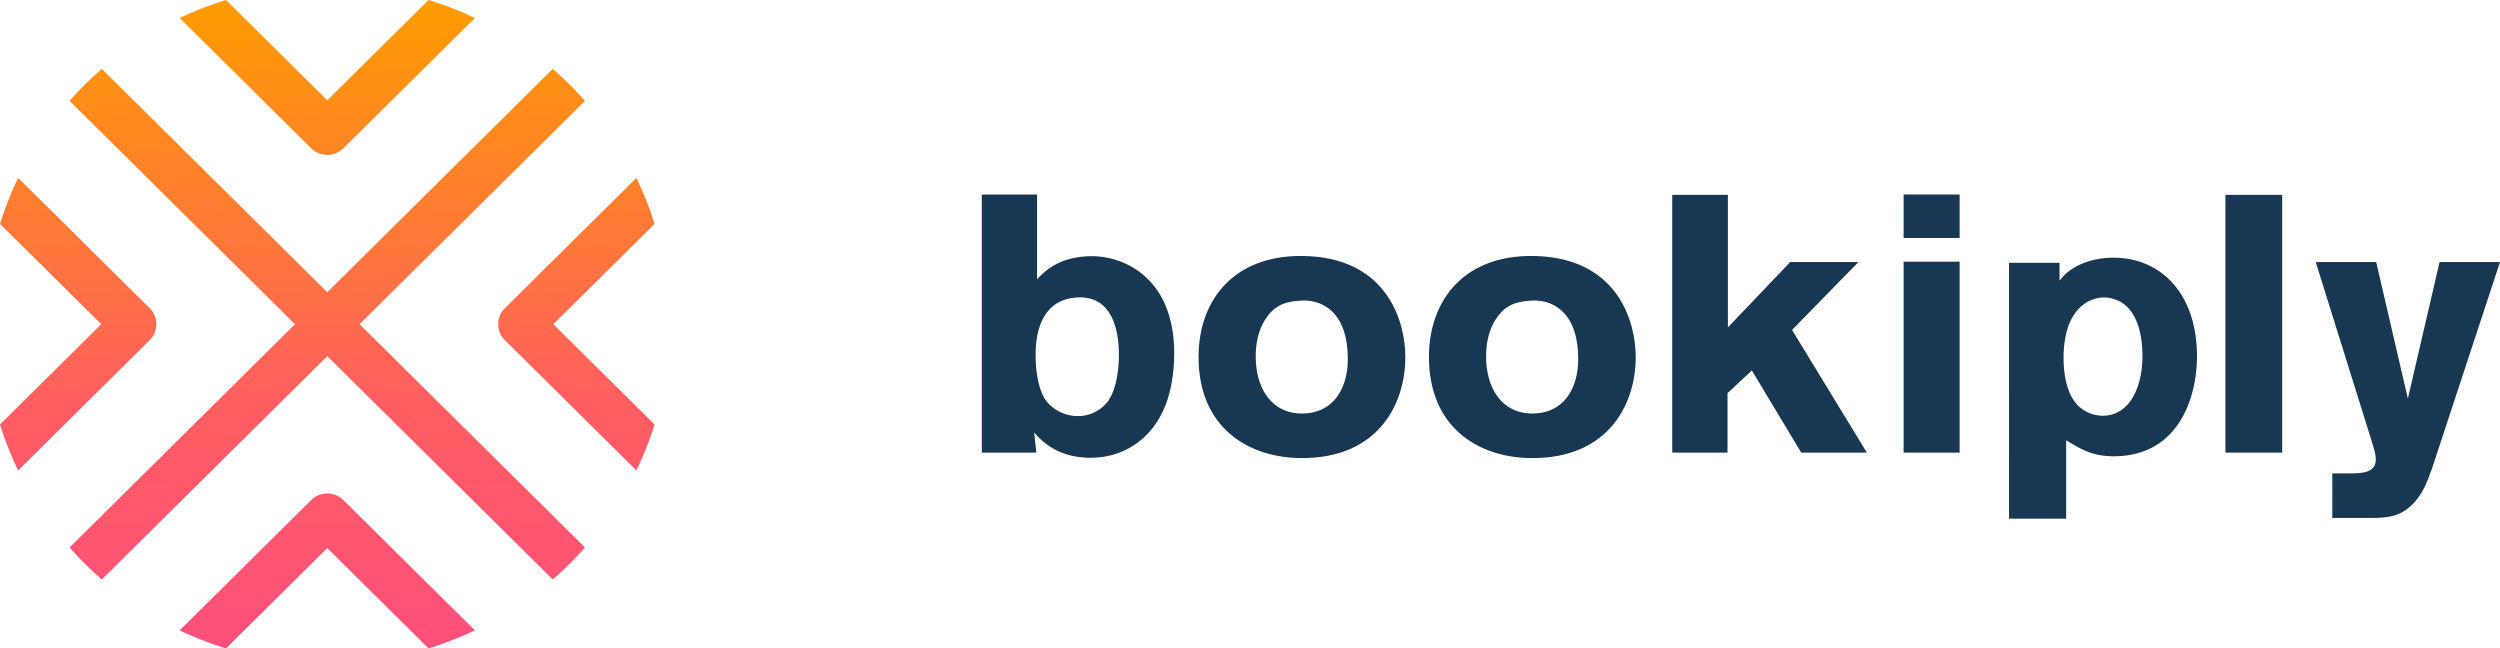<svg id="Capa_1" data-name="Capa 1" xmlns="http://www.w3.org/2000/svg" xmlns:xlink="http://www.w3.org/1999/xlink" width="2404.671" height="623.641" viewBox="0 0 2404.671 623.641"><defs><style>.cls-1,.cls-2{fill-rule:evenodd;}.cls-1{fill:url(#Degradado_sin_nombre_2);}.cls-2{fill:#173753;}</style><linearGradient id="Degradado_sin_nombre_2" x1="70.845" y1="1209.428" x2="70.845" y2="1178.504" gradientTransform="matrix(23.702, 0, 0, -23.478, -1316.713, 28473.437)" gradientUnits="userSpaceOnUse"><stop offset="0" stop-color="#ff9c00"/><stop offset="0.545" stop-color="#ff5d62"/><stop offset="1" stop-color="#ff4986"/></linearGradient></defs><title>bookiply_logo</title><g id="BookiplyWebsite"><g id="Header"><g id="logo"><path class="cls-1" d="M610.347,175.207l-216.837,214.791,216.837,214.791A329.541,329.541,0,0,1,579.299,635.556L362.451,420.765,145.614,635.556a329.54,329.54,0,0,1-31.049-30.766l216.837-214.791-216.837-214.791a328.179,328.179,0,0,1,31.049-30.756l216.837,214.791L579.299,144.451A328.18,328.18,0,0,1,610.347,175.207ZM191.628,374.615a21.617,21.617,0,0,1,0,30.766L65.146,530.67a321.46,321.46,0,0,1-17.481-44.216l97.375-96.456-97.375-96.456a321.46,321.46,0,0,1,17.481-44.216Zm155.299,184.6a22.118,22.118,0,0,1,31.059,0l126.482,125.289a328.228,328.228,0,0,1-44.637,17.316l-97.375-96.456-97.375,96.456a328.228,328.228,0,0,1-44.637-17.316Zm232.946-169.217,97.375,96.456a321.453,321.453,0,0,1-17.481,44.216L533.284,405.382a21.617,21.617,0,0,1,0-30.766L659.766,249.326a321.453,321.453,0,0,1,17.481,44.216ZM362.456,227.156a22.03,22.03,0,0,1-15.53-6.372L220.445,95.496a328.228,328.228,0,0,1,44.637-17.316l97.375,96.456,97.375-96.456a328.228,328.228,0,0,1,44.637,17.316L377.986,220.785A22.03,22.03,0,0,1,362.456,227.156Z" transform="translate(-47.664 -78.179)"/><g id="typo"><path id="Fill-1" class="cls-2" d="M1043.795,420.131c0,13.33,2.125,30.2,8.515,41.098,7.083,11.21,19.848,17.181,32.25,17.181a36.223,36.223,0,0,0,28.363-13.689c9.916-12.987,10.986-36.857,10.986-44.933,0-29.155-9.223-57.235-40.057-55.489-39.711,2.105-40.057,44.949-40.057,55.831Zm1.417-154.866v81.463c7.807-8.076,21.626-22.108,53.184-22.108,29.763,0,78.682,20.362,78.682,93.39,0,18.616-3.179,40.381-11.332,56.533-9.57,20.736-32.266,43.92-69.128,43.92-32.612,0-47.502-16.869-54.238-24.244l2.125,19.317H992.028V265.266Z" transform="translate(-47.664 -78.179)"/><path id="Fill-4" class="cls-2" d="M1264.694,385.355c-6.737,10.555-9.208,23.168-9.208,35.828,0,29.155,14.166,54.771,44.653,54.771,29.433,0,43.96-23.511,43.96-52.323,0-20.377-4.958-36.156-15.236-45.994-11.348-10.54-24.113-10.883-31.92-10.181-15.582,1.045-24.805,6.33-32.25,17.898m134.715,36.171c0,46.352-26.946,97.272-99.269,97.272-52.098,0-99.615-29.498-99.615-97.272,0-56.174,35.807-100.78,106.714-96.914,75.502,4.21,92.171,63.565,92.171,96.914" transform="translate(-47.664 -78.179)"/><path id="Fill-6" class="cls-2" d="M1486.301,385.355c-6.737,10.555-9.208,23.168-9.208,35.828,0,29.155,14.166,54.771,44.653,54.771,29.433,0,43.96-23.511,43.96-52.323,0-20.377-4.958-36.156-15.236-45.994-11.348-10.54-24.113-10.883-31.92-10.181-15.582,1.045-24.805,6.33-32.25,17.898m134.715,36.171c0,46.352-26.962,97.272-99.269,97.272-52.098,0-99.615-29.498-99.615-97.272,0-56.174,35.807-100.78,106.714-96.914,75.503,4.21,92.171,63.565,92.171,96.914" transform="translate(-47.664 -78.179)"/><polygon id="Fill-8" class="cls-2" points="1608.481 187.443 1662.011 187.443 1662.011 314.9 1721.932 252.068 1787.518 252.068 1723.71 317.363 1795.671 435.356 1732.556 435.356 1685.07 356.341 1661.649 378.106 1661.649 435.356 1608.481 435.356 1608.481 187.443"/><path id="Fill-10" class="cls-2" d="M1878.69,513.543h53.876V329.897h-53.876Zm0-206.488h53.876v-41.784h-53.876Z" transform="translate(-47.664 -78.179)"/><path id="Fill-12" class="cls-2" d="M2071.897,364.3c-9.916,0-20.194,4.21-28.001,14.749-7.791,10.181-11.348,25.975-11.348,43.187,0,23.168,6.012,37.574,13.127,45.292a34.475,34.475,0,0,0,24.443,10.54c26.584,0,38.294-28.438,38.294-57.235,0-24.228-6.736-49.86-29.071-55.488a27.242,27.242,0,0,0-7.445-1.045Zm-43.237-16.152c1.763-2.12,3.541-4.225,5.304-5.971,9.223-8.778,25.876-16.152,46.447-16.152,45.377,0,80.46,34.051,80.46,95.152,0,37.59-16.652,95.869-80.114,95.869-20.556,0-31.211-6.673-45.723-15.451v75.492h-54.947V330.935h48.572Z" transform="translate(-47.664 -78.179)"/><polygon id="Fill-13" class="cls-2" points="2140.575 435.364 2195.191 435.364 2195.191 187.451 2140.575 187.451 2140.575 435.364"/><path id="Fill-14" class="cls-2" d="M2452.336,330.24,2387.111,528.277c-4.25,11.958-8.153,23.168-17.361,33.365-12.78,13.689-25.183,14.391-39.364,14.749h-39.349V533.547h19.155c8.861-.343,22.681-.343,22.681-13.346,0-4.553-1.417-9.121-2.487-12.987l-55.293-176.974h58.126l30.503,131.323,30.487-131.323Z" transform="translate(-47.664 -78.179)"/></g></g></g></g></svg>